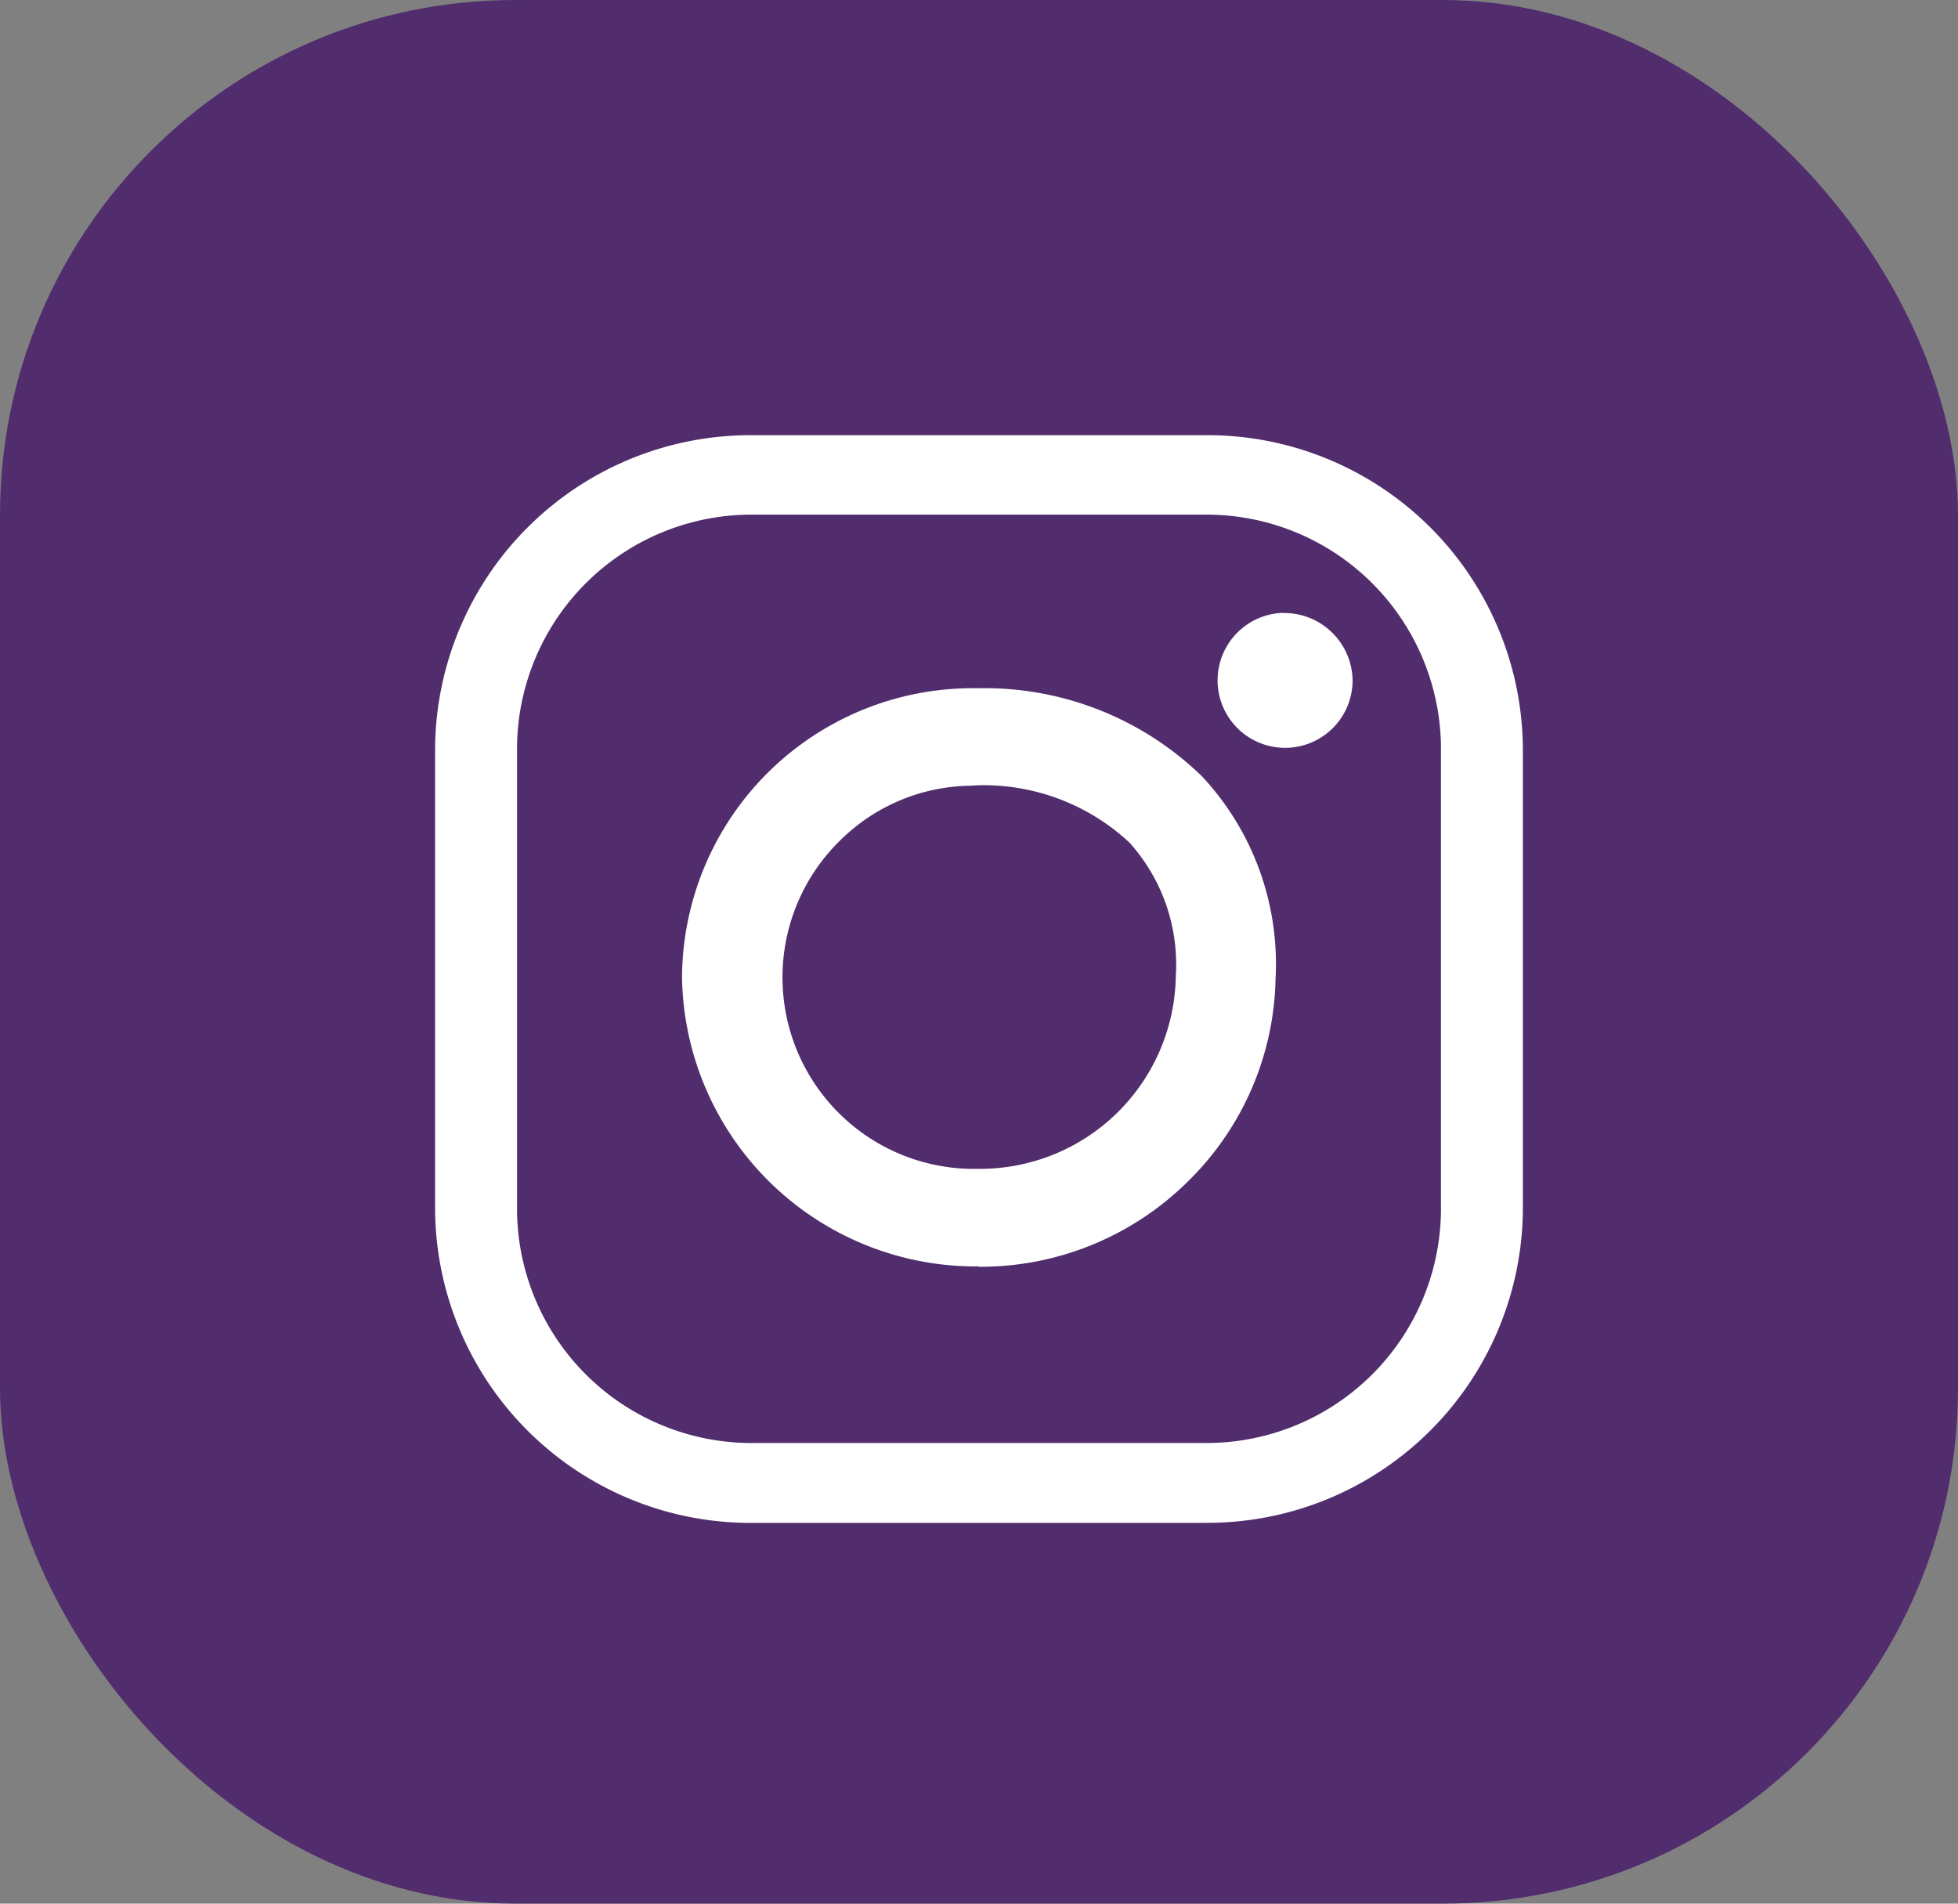 <svg id="Group_36582" data-name="Group 36582" xmlns="http://www.w3.org/2000/svg" xmlns:xlink="http://www.w3.org/1999/xlink" width="47.889" height="46.558" viewBox="0 0 47.889 46.558">
  <rect x="0" y="0" width="47.889" height="46.558" fill="#808080" stroke="none"/>
  <defs>
    <clipPath id="clip-path">
      <rect id="Rectangle_19335" data-name="Rectangle 19335" width="47.889" height="46.558" rx="12.6" fill="none"/>
    </clipPath>
    <clipPath id="clip-path-2">
      <rect id="Rectangle_19336" data-name="Rectangle 19336" width="47.889" height="46.558" fill="none"/>
    </clipPath>
  </defs>
  <g id="Group_31640" data-name="Group 31640" transform="translate(0 0)">
    <g id="Group_31639" data-name="Group 31639" clip-path="url(#clip-path)">
      <path id="Path_27876" data-name="Path 27876" d="M31.613,66.065,66.9,11.389,11.838-24.061-23.444,30.614Z" transform="translate(2.219 2.277)" fill="#512d6d"/>
    </g>
  </g>
  <g id="Group_31642" data-name="Group 31642" transform="translate(0 0)">
    <g id="Group_31641" data-name="Group 31641" clip-path="url(#clip-path-2)">
      <path id="Path_27877" data-name="Path 27877" d="M30.547,38.359H19.567a7.715,7.715,0,0,1-7.812-7.6V19.357a7.716,7.716,0,0,1,7.812-7.6H30.548a7.716,7.716,0,0,1,7.811,7.6v11.4a7.716,7.716,0,0,1-7.812,7.6M19.567,13.7a5.737,5.737,0,0,0-5.808,5.653v11.4a5.736,5.736,0,0,0,5.808,5.652H30.548a5.735,5.735,0,0,0,5.808-5.652v-11.4A5.736,5.736,0,0,0,30.548,13.7Zm5.49,18.386a7.183,7.183,0,0,1-7.263-7.069,7.11,7.11,0,0,1,7.149-7.072l.148,0A7.619,7.619,0,0,1,30.511,20.1a6.72,6.72,0,0,1,1.8,4.948,7.127,7.127,0,0,1-2.153,4.969,7.21,7.21,0,0,1-5.1,2.078M24.888,20.33A4.6,4.6,0,0,0,21.732,21.6a4.684,4.684,0,0,0,3.325,8.1,4.788,4.788,0,0,0,4.814-4.713,4.459,4.459,0,0,0-1.135-3.268,5.24,5.24,0,0,0-3.712-1.4,1.126,1.126,0,0,1-.136.006m7.607-4.223a1.651,1.651,0,1,0,1.7,1.65A1.672,1.672,0,0,0,32.5,16.106h0Z" transform="translate(-1.113 -1.113)" fill="#fff"/>
    </g>
  </g>
</svg>
